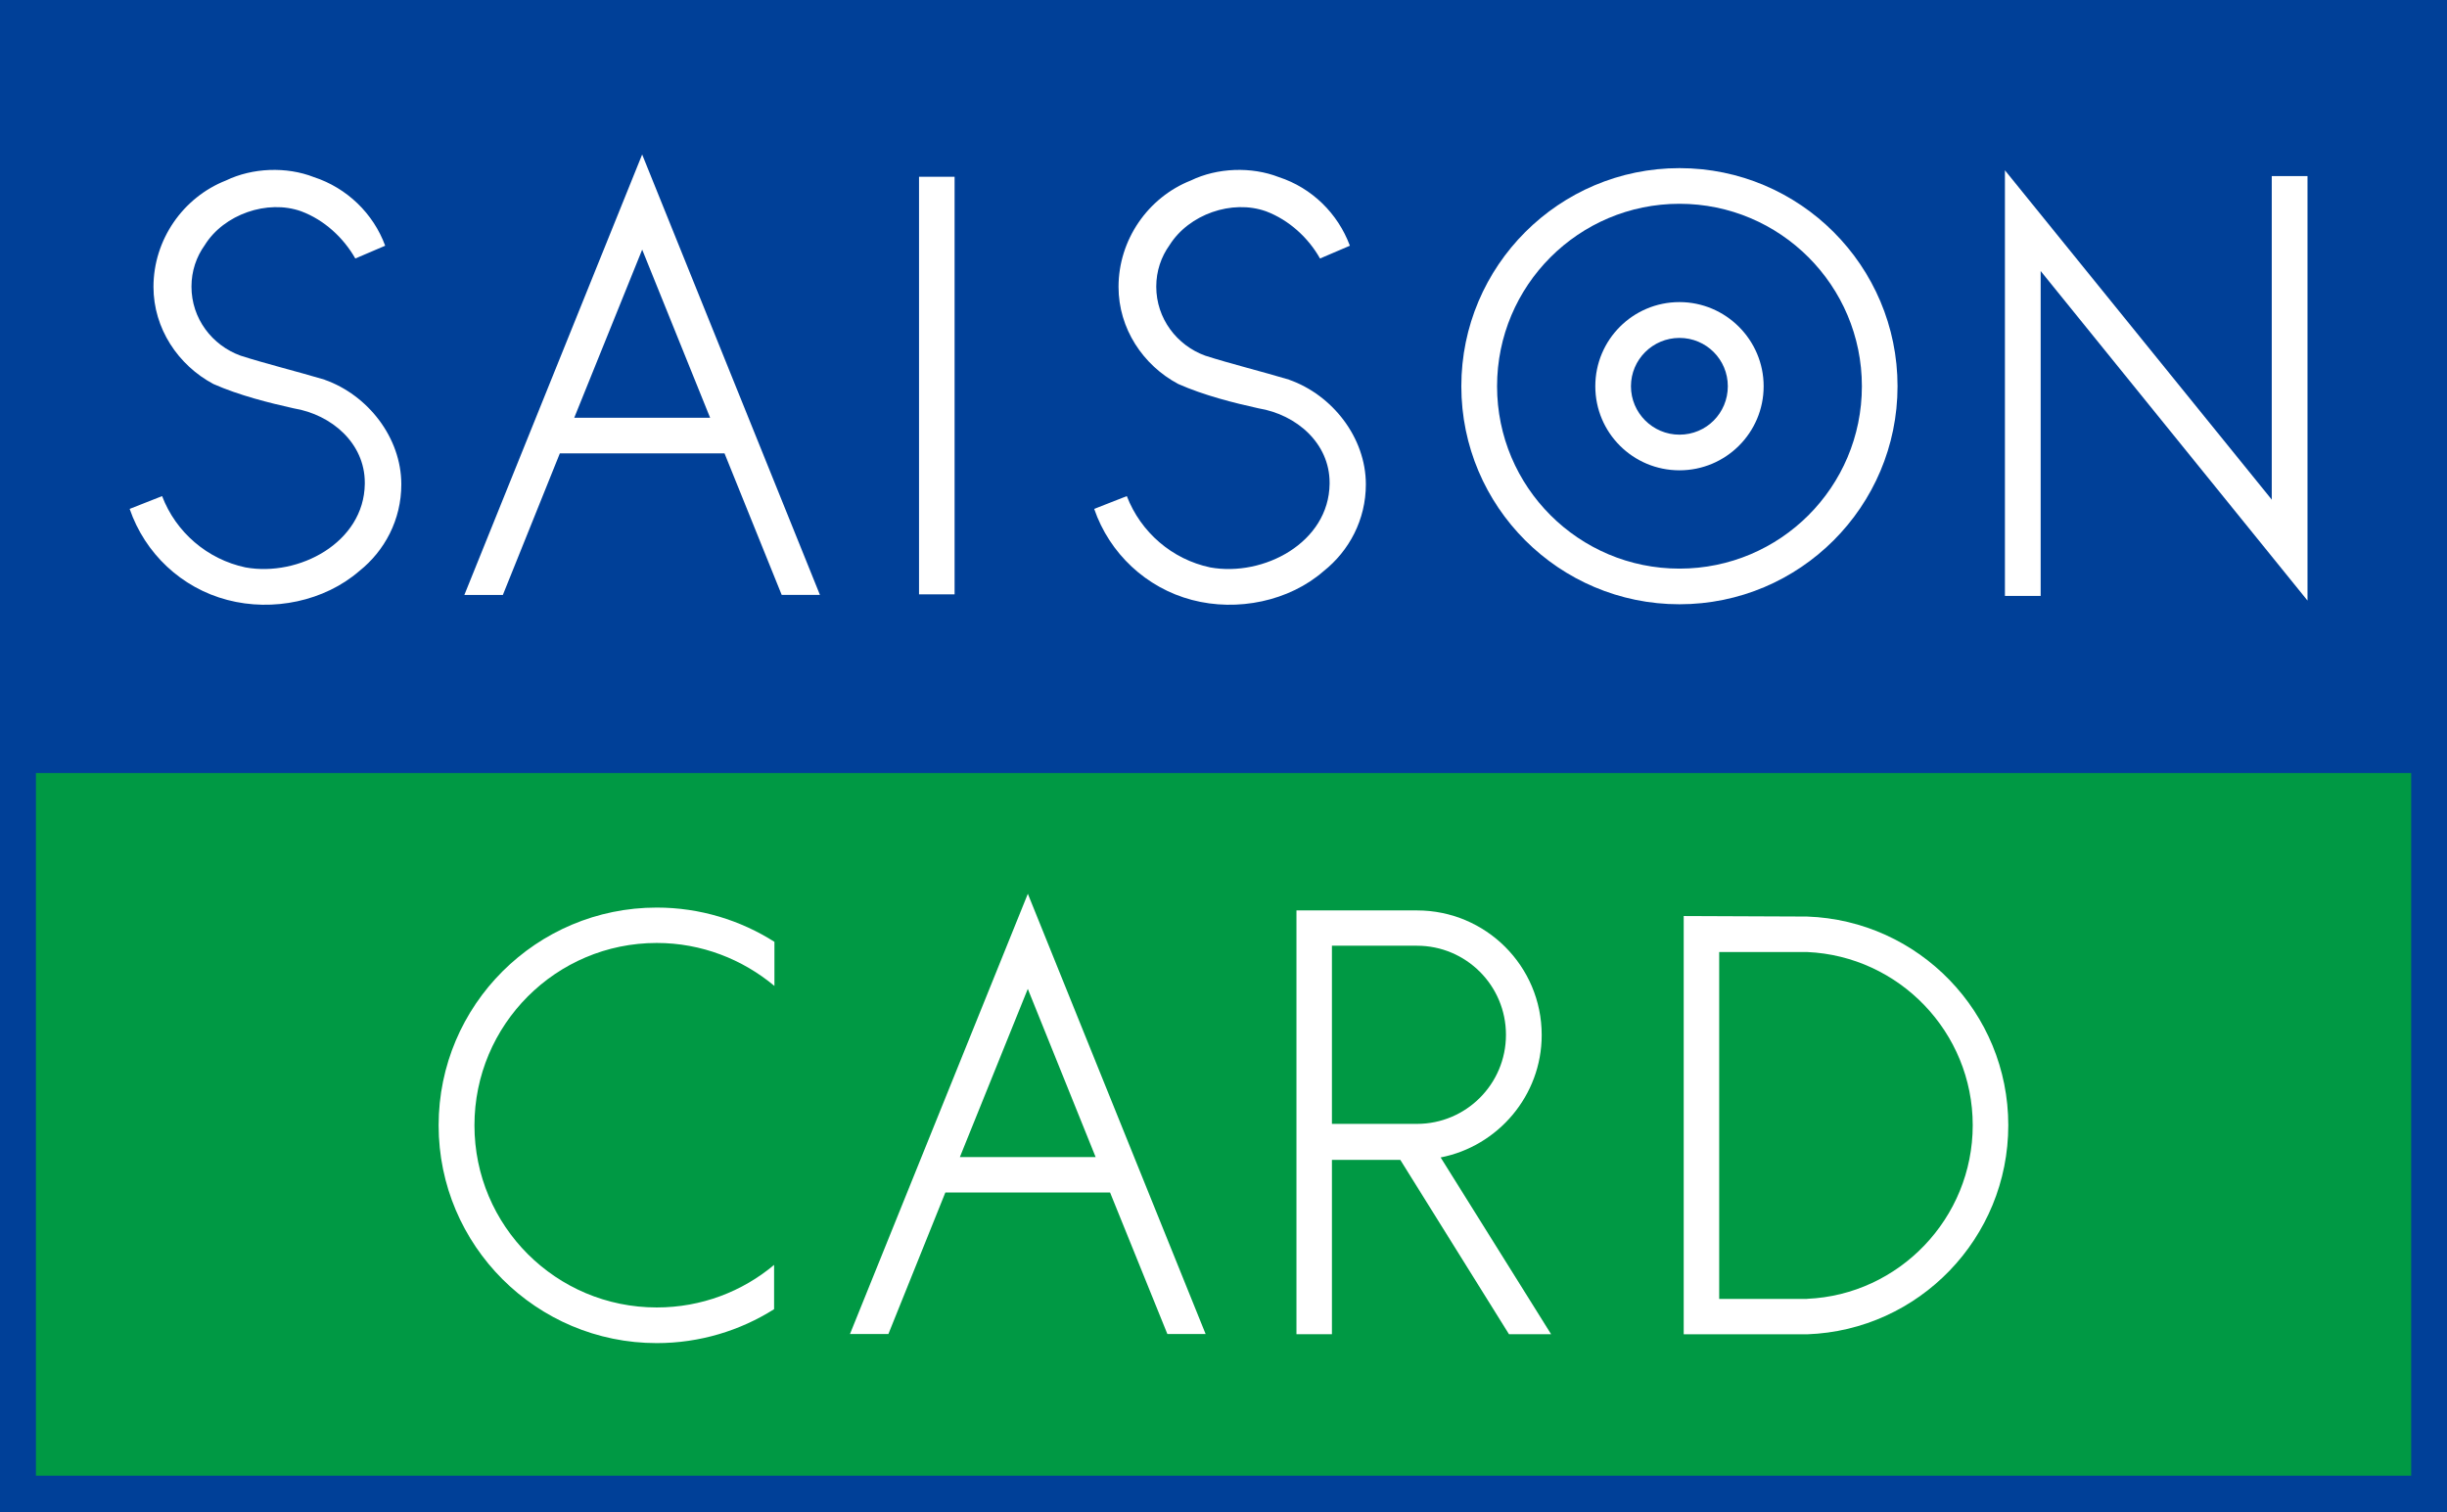 <?xml version="1.0" encoding="UTF-8"?><svg id="b" xmlns="http://www.w3.org/2000/svg" viewBox="0 0 283.46 175.19"><defs><style>.d{fill:#094;}.d,.e,.f{stroke-width:0px;}.e{fill:#fff;}.f{fill:#004098;}</style></defs><g id="c"><rect class="f" width="283.46" height="175.19"/><rect class="d" x="4.16" y="89.56" width="275.15" height="81.41"/><polygon class="e" points="263.16 20.4 263.16 57.93 263.13 57.85 232.25 19.73 232.25 69.04 236.39 69.04 236.39 31.4 267.3 69.58 267.3 20.4 263.16 20.4"/><path class="e" d="M194.55,19.48c-13.94,0-25.27,11.32-25.27,25.27s11.33,25.26,25.27,25.26,25.26-11.32,25.26-25.26-11.31-25.27-25.26-25.27M194.55,65.88c-11.67,0-21.13-9.46-21.13-21.13s9.46-21.14,21.13-21.14,21.13,9.47,21.13,21.14-9.45,21.13-21.13,21.13"/><path class="e" d="M194.55,35c-5.39,0-9.75,4.36-9.75,9.75s4.36,9.74,9.75,9.74,9.75-4.37,9.75-9.74-4.39-9.75-9.75-9.75M194.55,50.36c-3.1,0-5.62-2.52-5.62-5.61s2.52-5.6,5.62-5.6,5.6,2.5,5.6,5.6-2.48,5.61-5.6,5.61"/><path class="e" d="M37.61,43.99c-3.23-.96-6.9-1.87-9.73-2.78-3.31-1.19-5.7-4.31-5.7-8,0-1.81.57-3.46,1.54-4.81,2.21-3.57,7.26-5.32,11.17-3.92,2.71,1.01,4.93,3.11,6.27,5.47l3.46-1.48c-1.37-3.74-4.44-6.7-8.26-7.95-3.17-1.24-7.11-1.09-10.18.39-4.99,1.96-8.4,6.88-8.4,12.33,0,4.81,2.85,9.07,6.94,11.25,2.98,1.32,6.47,2.19,9.3,2.82,4.42.73,8.24,4.06,8.24,8.61v.14c-.08,6.8-7.65,10.8-13.82,9.68-4.44-.94-8.07-4.09-9.66-8.26l-3.76,1.48c1.77,5.16,6,9.16,11.32,10.55,5.27,1.39,11.25.14,15.27-3.34,2.96-2.35,4.88-5.96,4.88-10.05,0-5.43-3.89-10.36-8.88-12.12"/><path class="e" d="M149.34,43.99c-3.21-.96-6.89-1.87-9.72-2.78-3.29-1.19-5.68-4.31-5.68-8,0-1.81.57-3.46,1.54-4.81,2.24-3.57,7.23-5.32,11.17-3.92,2.69,1.01,4.94,3.11,6.26,5.47l3.46-1.48c-1.39-3.74-4.4-6.7-8.23-7.95-3.18-1.24-7.13-1.09-10.19.39-4.97,1.96-8.38,6.88-8.38,12.33,0,4.81,2.82,9.07,6.92,11.25,2.98,1.32,6.44,2.19,9.3,2.82,4.42.73,8.23,4.06,8.23,8.61v.14c-.08,6.8-7.64,10.8-13.83,9.68-4.44-.94-8.05-4.09-9.66-8.26l-3.78,1.48c1.77,5.16,6.03,9.16,11.33,10.55,5.26,1.39,11.27.14,15.25-3.34,2.96-2.35,4.89-5.96,4.89-10.05,0-5.43-3.89-10.36-8.88-12.12"/><rect class="e" x="106.46" y="20.48" width="4.12" height="48.38"/><path class="e" d="M74.39,17.89l-20.6,51.04h4.46l6.6-16.4h19.08l6.62,16.39h-.01s4.44,0,4.44,0h0s-20.6-51.04-20.6-51.04ZM66.52,48.4l7.87-19.48,7.87,19.48h-15.74Z"/><path class="e" d="M166.88,134.1c6.64-1.29,11.71-7.17,11.71-14.18,0-8.01-6.49-14.44-14.45-14.44h-13.96s0,49.1,0,49.1h4.11v-20.2h7.92l12.59,20.2h4.88l-12.79-20.47ZM164.13,130.21h-9.84v-20.64h9.85c5.69,0,10.31,4.61,10.31,10.32s-4.62,10.32-10.31,10.32h-.02Z"/><path class="e" d="M209.34,106.19l-14.3-.06v48.46s0,0,0,0h14.3c12.95-.46,23.3-11.15,23.3-24.22s-10.37-23.73-23.3-24.18M209.34,150.49h-10.19s0-40.19,0-40.19h10.19c10.65.47,19.18,9.29,19.18,20.07s-8.54,19.65-19.18,20.11"/><path class="e" d="M119.07,103.54l-20.61,51.02h4.45l6.6-16.4h19.08l6.64,16.4h-.02,4.45,0l-20.6-51.02ZM111.19,134.06l7.87-19.49,7.86,19.49h-15.74Z"/><path class="e" d="M50.81,130.38c0,13.93,11.33,25.23,25.27,25.23,4.98,0,9.67-1.45,13.59-3.93v-5.13c-3.68,3.09-8.43,4.93-13.59,4.93-11.67,0-21.12-9.44-21.12-21.1s9.45-21.13,21.12-21.13c5.18,0,9.93,1.89,13.63,4.98v-5.11c-3.93-2.5-8.63-3.97-13.63-3.97-13.94,0-25.27,11.29-25.27,25.23"/></g></svg>